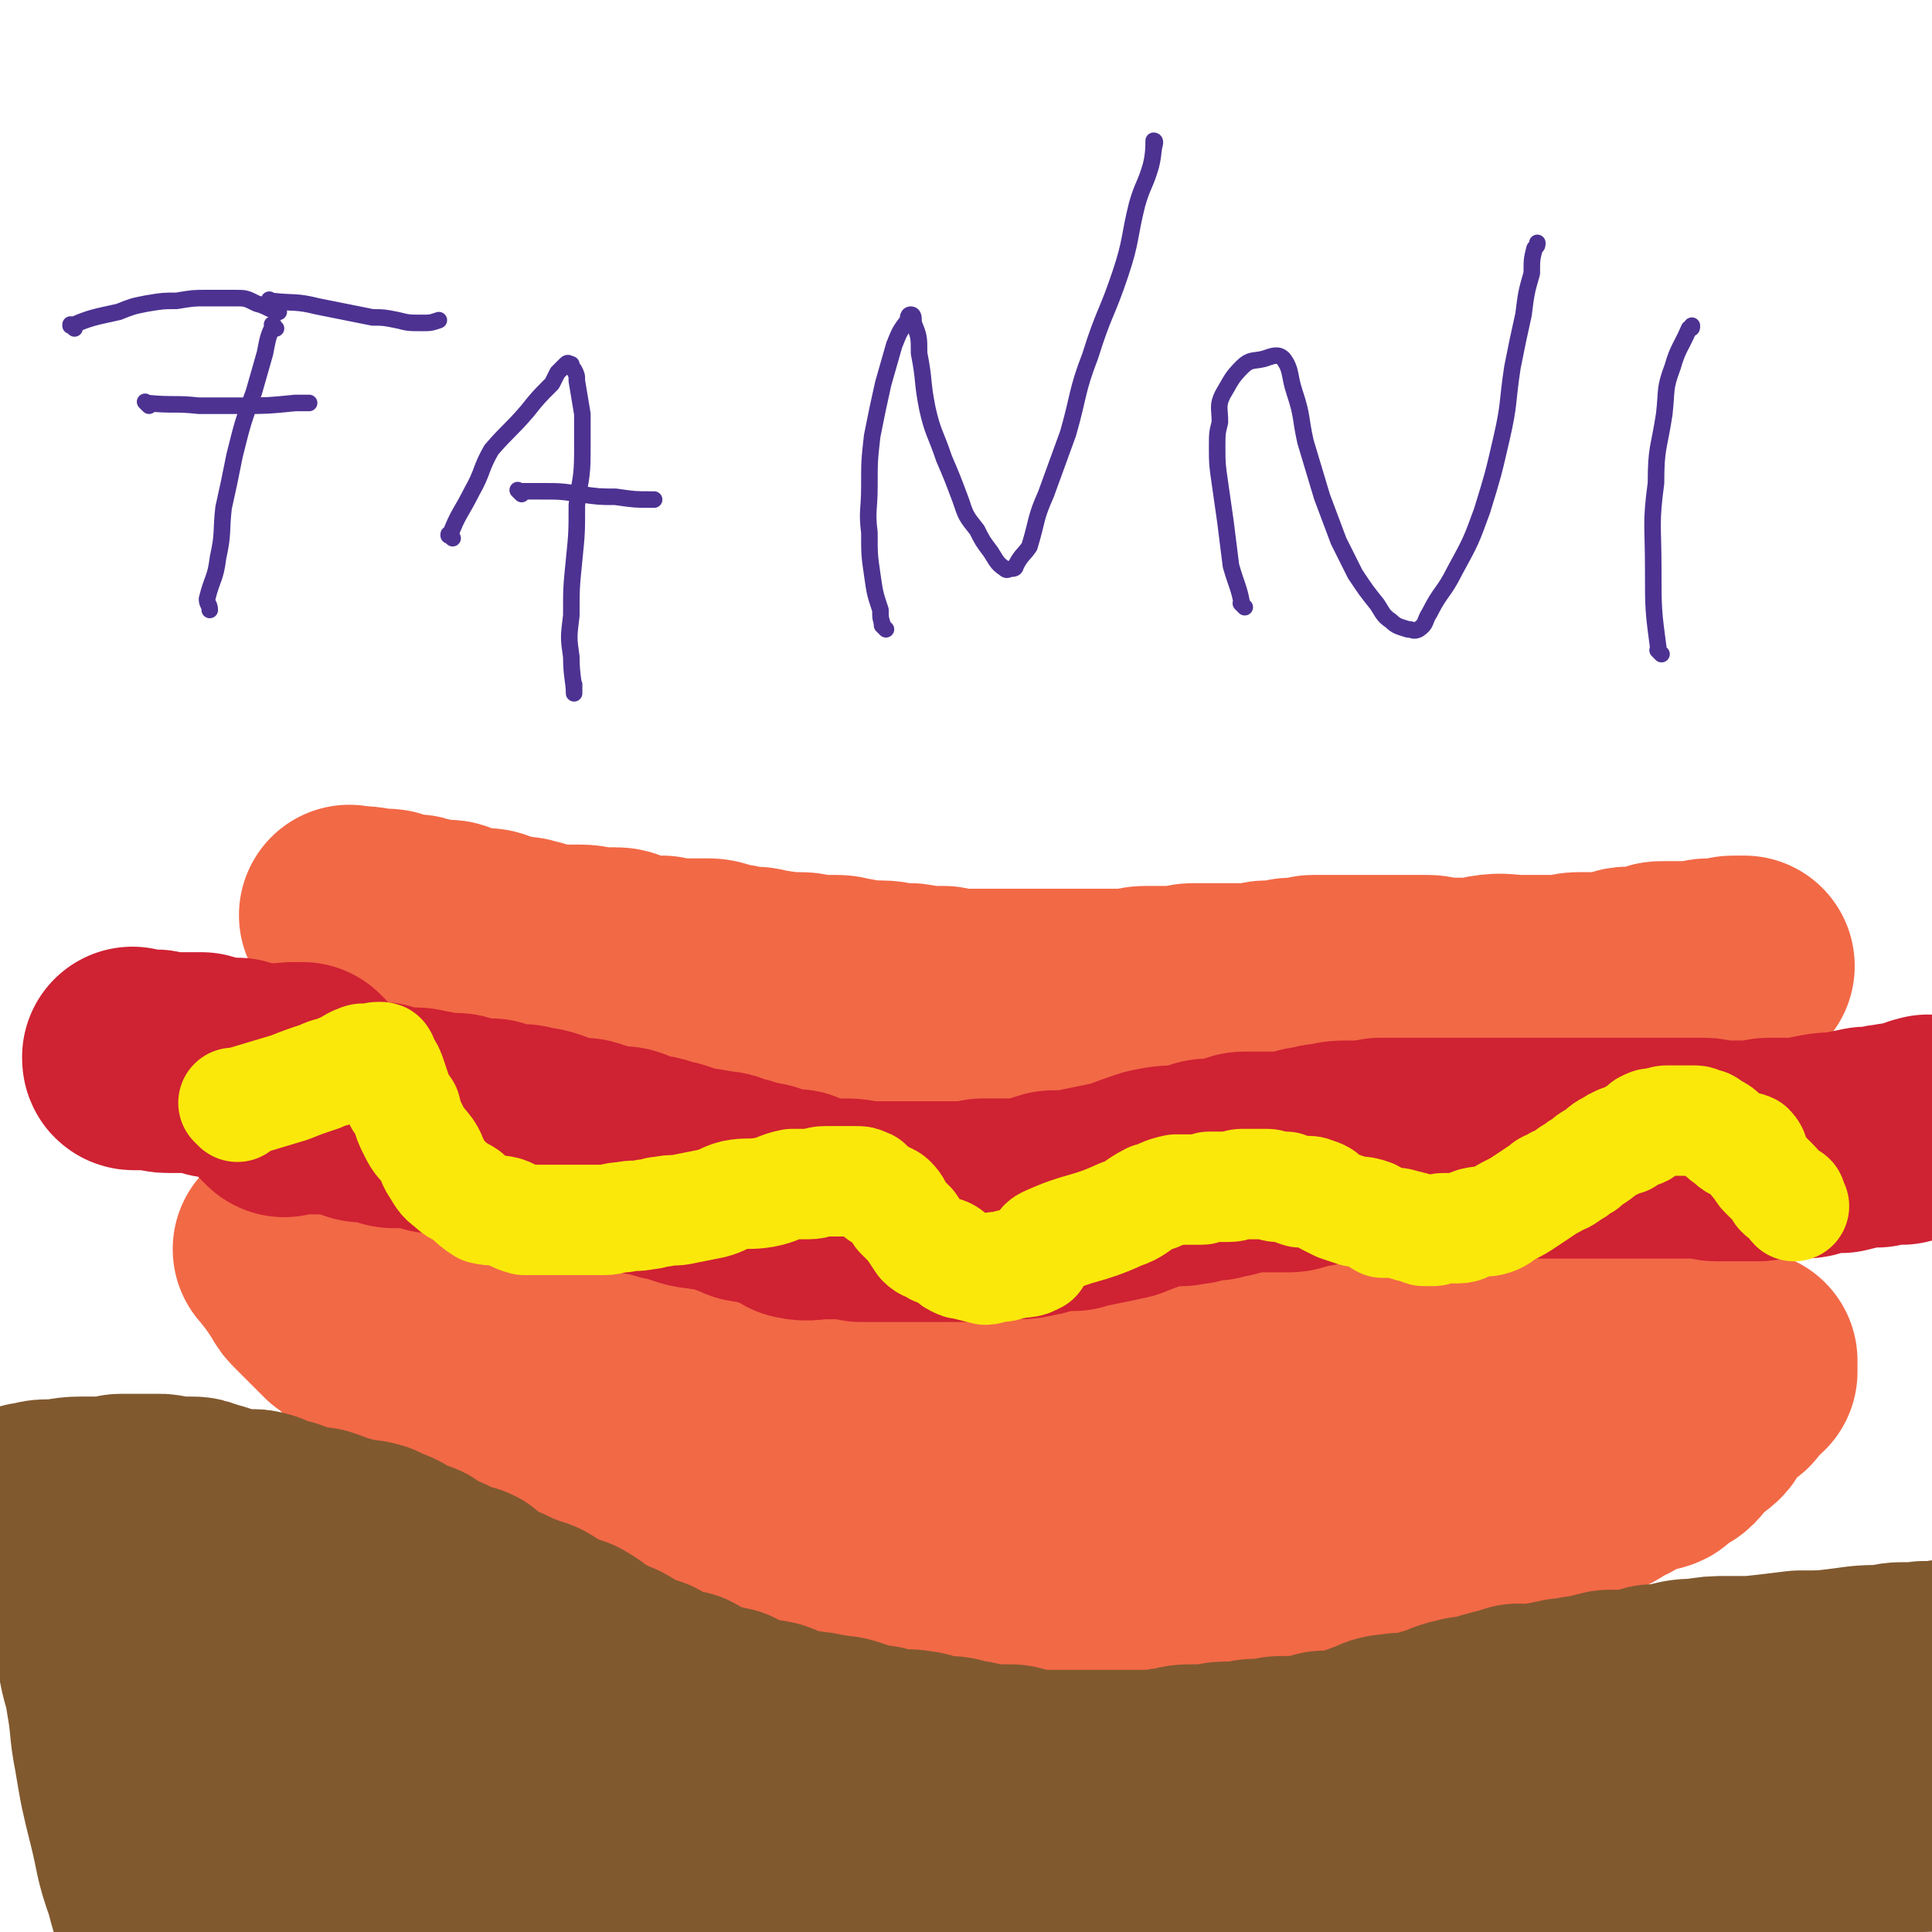 <svg viewBox='0 0 700 700' version='1.1' xmlns='http://www.w3.org/2000/svg' xmlns:xlink='http://www.w3.org/1999/xlink'><g fill='none' stroke='#F26946' stroke-width='80' stroke-linecap='round' stroke-linejoin='round'><path d='M104,454c-1,-1 -1,-1 -1,-1 -1,-1 0,0 0,0 0,0 0,0 0,0 0,0 0,0 0,0 -1,-1 0,0 0,0 0,0 0,0 0,0 0,0 0,0 0,0 -1,-1 0,0 0,0 0,0 0,0 0,0 0,0 0,0 0,0 -1,-1 0,0 0,0 0,0 0,0 0,0 0,0 0,0 0,0 -1,-1 0,0 0,0 4,5 4,5 8,11 1,2 1,2 3,4 2,2 2,2 4,4 3,3 3,3 6,6 3,2 3,2 6,5 4,3 3,3 7,6 2,3 2,3 5,5 3,3 3,3 6,5 3,1 3,1 6,3 3,2 3,2 7,4 3,2 3,2 6,4 4,2 4,2 8,4 4,1 4,1 8,3 3,1 3,2 6,3 3,2 3,2 6,3 4,2 4,1 7,3 4,1 4,1 8,3 3,1 4,0 7,2 5,1 4,2 9,3 4,2 4,1 8,3 5,2 5,2 9,4 4,2 4,2 8,4 4,2 4,1 8,3 3,1 3,2 6,3 5,1 5,0 9,1 4,1 4,2 8,3 4,2 4,1 8,3 5,1 5,2 10,3 4,1 4,0 8,1 6,2 5,2 11,4 5,1 5,1 9,1 5,1 5,0 9,1 4,0 4,0 9,1 2,1 2,1 5,1 4,1 4,1 9,1 3,0 3,0 7,0 5,0 5,0 9,0 6,0 6,0 12,0 6,0 6,0 12,0 6,0 6,0 11,0 5,0 5,0 10,0 4,0 4,0 8,-1 5,-1 5,-1 9,-1 4,-1 4,0 8,-1 5,0 5,-1 10,-1 5,-1 5,0 9,-1 5,0 5,0 10,-1 4,-1 4,-1 8,-1 5,-1 5,-1 10,-2 4,-1 4,0 8,-1 4,-1 4,-2 8,-3 4,-1 5,0 9,-1 3,-1 3,-1 7,-1 3,-2 3,-2 7,-3 3,-1 3,-2 7,-3 3,-1 3,0 7,0 3,-1 3,-1 6,-2 3,-1 3,-1 7,-2 3,-1 3,-1 6,-2 3,-1 3,-2 6,-3 2,-1 2,-1 5,-2 2,-1 2,0 4,-1 2,-1 2,-2 4,-3 2,-1 2,0 3,-1 2,-1 2,-1 4,-2 1,-1 1,-1 3,-2 1,0 1,0 1,0 1,0 1,-1 2,-1 1,0 1,1 3,0 1,-1 0,-1 1,-2 1,-1 1,-2 2,-2 2,-1 3,0 4,-1 2,-2 2,-3 4,-5 2,-2 2,-1 4,-3 3,-2 2,-2 4,-5 2,-2 2,-2 3,-4 2,-1 2,-1 3,-2 2,-2 2,-1 3,-3 1,-1 0,-1 0,-1 1,-1 1,-1 2,-2 1,-1 1,-1 1,-1 1,-1 0,-1 1,-1 0,0 1,0 1,0 0,0 0,0 0,-1 0,-1 0,-1 0,-1 0,0 0,0 0,0 0,0 0,0 0,0 0,0 0,0 0,0 0,0 0,0 0,0 -1,-1 0,0 0,0 0,0 0,0 0,0 0,0 0,0 0,-1 0,0 0,0 0,0 0,0 0,0 0,-1 0,0 0,0 0,0 0,0 0,0 0,0 -1,0 -1,0 -1,0 0,0 0,0 0,0 -1,0 -1,-1 -2,-1 -1,0 -2,1 -3,0 0,0 0,-1 -1,-2 -1,-1 -1,-1 -2,-1 -1,-1 -1,-1 -2,-1 -1,0 -1,-1 -2,-1 -1,-1 -1,-1 -2,-1 -1,0 -1,0 -2,0 -1,0 -1,0 -3,0 -1,0 -1,0 -1,0 -1,0 -1,0 -2,0 -2,0 -2,-1 -3,-1 -3,-1 -3,-1 -5,-1 -3,0 -3,0 -6,0 -3,0 -3,0 -7,-1 -3,-1 -3,-1 -7,-1 -3,-1 -3,-1 -6,-1 -4,-1 -4,0 -8,0 -3,0 -3,0 -6,0 -3,0 -3,0 -5,0 -4,0 -4,0 -9,0 -4,0 -4,0 -8,0 -5,0 -5,0 -10,0 -4,0 -4,1 -8,2 -4,1 -4,1 -9,2 -5,1 -5,1 -9,1 -4,1 -4,0 -7,1 -4,0 -4,0 -8,1 -3,1 -3,1 -6,2 -3,0 -3,0 -6,0 -4,0 -4,1 -7,1 -3,1 -3,1 -7,1 -4,1 -4,1 -8,1 -4,1 -4,1 -7,2 -5,0 -5,1 -9,1 -4,1 -4,0 -8,0 -5,0 -5,1 -10,1 -5,0 -5,0 -11,0 -7,0 -6,1 -13,1 -8,0 -8,0 -16,0 -9,0 -9,0 -18,-1 -11,-1 -11,-1 -23,-2 -10,-2 -10,-1 -19,-3 -9,-2 -9,-3 -18,-5 -7,-2 -7,-1 -14,-3 -8,-2 -8,-2 -16,-5 -6,-2 -6,-2 -13,-4 -6,-1 -6,-1 -11,-2 -7,-1 -7,-1 -13,-3 -7,-3 -7,-4 -14,-6 -8,-2 -8,-2 -16,-4 -8,-2 -8,-2 -16,-4 -6,-1 -6,-1 -13,-2 -6,-1 -6,0 -12,-1 -3,-1 -3,-1 -7,-2 -3,0 -3,1 -6,0 -2,0 -1,-1 -3,-1 -1,-1 -1,-1 -3,-1 0,0 0,0 0,0 -1,0 -1,-1 -1,-1 0,0 1,0 1,0 0,0 0,0 0,0 0,0 0,0 0,0 '/><path d='M128,333c-1,-1 -1,-1 -1,-1 -1,-1 0,0 0,0 0,0 0,0 0,0 0,0 0,0 0,0 -1,-1 0,0 0,0 0,0 0,0 0,0 0,0 0,0 0,0 -1,-1 0,0 0,0 0,0 0,0 0,0 0,0 0,0 0,0 -1,-1 0,0 0,0 0,0 0,0 0,0 0,0 0,0 0,0 -1,-1 0,0 0,0 0,0 0,0 0,0 5,0 5,0 10,1 2,0 2,0 3,0 2,0 2,1 3,2 3,0 3,0 6,0 2,0 2,0 4,1 2,0 2,1 5,1 2,0 2,0 4,0 2,0 2,1 4,2 2,1 2,1 5,1 1,0 2,0 3,0 3,0 3,0 5,1 2,1 2,1 4,1 3,1 3,1 5,1 3,0 3,1 5,1 3,1 3,1 6,2 3,0 3,0 5,0 3,0 3,0 6,0 4,0 4,1 7,1 3,0 3,0 6,0 3,0 2,1 5,2 4,1 4,1 7,1 3,1 3,0 5,0 4,1 4,1 8,1 4,0 4,0 8,0 2,0 2,0 5,1 3,1 3,1 5,1 4,1 4,1 7,1 3,0 3,1 6,1 3,1 3,0 5,1 3,0 3,0 6,0 3,0 3,1 6,1 4,0 4,0 7,0 3,0 3,1 6,1 3,1 3,1 6,1 2,0 2,0 4,0 4,0 4,1 7,1 1,0 1,0 2,0 0,0 0,0 0,0 1,0 1,0 2,0 6,1 6,1 12,1 5,1 5,1 9,1 4,0 4,0 7,0 3,0 3,0 6,0 3,0 3,0 7,0 2,0 2,0 4,0 1,0 1,0 2,0 1,0 1,0 1,0 1,0 1,0 2,0 1,0 1,0 3,0 1,0 1,0 2,0 1,0 1,0 3,0 2,0 2,0 4,0 2,0 2,0 3,0 2,0 2,0 5,0 2,0 2,0 4,0 2,0 2,0 5,0 3,0 3,-1 6,-1 3,0 3,0 6,0 3,0 3,0 6,0 3,0 3,-1 5,-1 3,0 3,0 5,0 2,0 2,0 5,0 2,0 2,0 4,0 2,0 2,0 4,0 2,0 2,0 4,0 3,0 3,-1 5,-1 2,0 2,0 4,0 3,0 3,-1 5,-1 2,0 2,0 5,0 1,0 1,-1 3,-1 2,0 2,0 5,0 4,0 4,0 7,0 3,0 3,0 7,0 4,0 4,0 9,0 3,0 3,0 6,0 4,0 4,0 7,0 3,0 3,1 5,1 3,0 3,0 6,0 3,0 3,0 5,0 3,0 3,1 6,0 0,0 0,-1 0,-1 6,-1 6,0 12,0 4,0 4,0 8,0 3,0 3,0 6,0 4,0 4,-1 7,-1 2,0 2,0 4,0 2,0 2,0 3,0 1,0 1,0 1,0 1,0 1,0 2,0 3,-1 3,-1 5,-1 2,-1 2,-1 3,-1 3,0 3,0 6,0 1,0 1,-1 3,-1 2,-1 2,-1 4,-1 2,0 2,0 3,0 1,0 1,0 2,0 1,0 1,0 3,0 0,0 0,0 0,0 1,0 1,0 2,0 2,0 2,0 3,0 2,0 1,-1 3,-1 1,0 1,0 1,0 2,0 2,0 4,0 0,0 1,0 1,0 1,0 1,-1 3,-1 0,0 0,0 0,0 1,0 1,0 2,0 0,0 0,0 0,0 0,0 0,0 0,0 0,0 0,0 1,0 0,0 0,0 0,0 0,0 0,0 1,0 0,0 0,0 0,0 '/></g>
<g fill='none' stroke='#CF2233' stroke-width='80' stroke-linecap='round' stroke-linejoin='round'><path d='M103,401c-1,-1 -1,-1 -1,-1 -1,-1 0,0 0,0 0,0 0,0 0,0 0,0 0,0 0,0 -1,-1 0,0 0,0 0,0 0,0 0,0 0,0 0,0 0,0 -1,-1 0,0 0,0 0,0 0,0 0,0 0,0 0,0 0,0 -1,-1 0,0 0,0 0,0 0,0 0,0 0,0 0,0 0,0 -1,-1 0,0 0,0 0,0 0,0 0,0 5,0 5,0 9,0 2,0 2,0 5,0 2,0 2,0 5,0 2,0 2,0 5,1 2,0 1,1 3,1 2,1 2,1 5,1 1,0 1,0 3,0 1,0 1,0 3,1 2,1 2,1 3,1 2,0 2,0 5,0 1,0 1,0 2,0 3,0 3,1 6,1 1,1 1,1 3,1 3,0 3,0 5,0 2,0 2,0 4,1 2,1 2,1 4,1 3,0 3,0 6,0 2,1 2,1 5,2 2,0 2,0 4,0 3,0 3,0 5,1 3,0 3,0 6,1 2,1 2,1 4,2 2,0 2,1 4,1 2,0 2,0 4,0 2,0 2,0 4,1 2,0 2,1 4,1 2,1 2,1 5,1 3,0 3,0 5,1 3,1 2,1 5,2 3,0 3,0 6,1 2,1 2,1 4,1 3,1 3,1 6,2 3,1 3,1 6,1 2,1 2,0 5,1 2,0 2,0 4,1 2,1 2,1 4,1 2,1 2,2 4,2 2,0 2,0 4,0 1,0 1,1 2,1 2,1 2,1 3,1 2,1 2,0 4,1 2,0 3,-1 4,0 1,1 -1,2 0,3 4,1 5,0 9,0 4,0 4,0 7,0 4,0 4,0 7,1 3,0 3,0 7,0 2,0 2,0 5,0 3,0 3,0 6,0 3,0 3,0 6,0 3,0 3,0 6,0 4,0 4,0 8,0 3,0 3,0 6,-1 3,0 3,0 6,0 3,0 3,0 6,0 3,0 3,0 7,-1 2,0 2,-1 4,-1 2,-1 2,-1 4,-1 3,0 4,0 6,0 0,0 -1,0 -1,0 0,0 0,0 0,0 9,-2 10,-2 19,-4 5,-2 5,-2 11,-4 5,-1 5,-1 10,-1 3,-1 3,0 5,-1 2,0 2,-1 3,-1 2,-1 2,0 4,0 2,-1 2,-1 4,-1 2,0 2,-1 4,-1 2,-1 2,-1 4,-1 3,0 3,0 5,0 2,0 2,0 5,0 2,0 3,0 5,0 2,0 2,-1 4,-1 3,-1 3,-1 5,-1 3,-1 3,-1 5,-1 4,-1 4,-1 7,-1 3,0 3,0 6,0 3,0 3,0 6,-1 3,0 3,0 5,0 2,0 2,0 4,0 2,0 2,0 4,0 1,0 1,0 2,0 3,0 3,0 6,0 2,0 2,0 4,0 3,0 3,0 6,0 3,0 3,0 6,0 3,0 3,0 6,0 2,0 2,0 5,0 4,0 4,0 7,0 3,0 3,0 6,0 2,0 2,0 4,0 3,0 3,0 6,0 3,0 3,0 6,0 2,0 2,0 5,0 4,0 4,0 7,0 4,0 4,0 8,0 4,0 4,0 7,0 4,0 4,0 7,0 3,0 3,0 6,0 3,0 3,1 5,1 3,0 3,0 5,0 2,0 2,0 4,0 2,0 2,0 3,0 2,0 2,0 3,0 2,0 2,-1 4,-1 6,0 6,0 11,0 3,0 3,0 5,-1 5,-1 5,-1 10,-1 4,-1 4,-1 9,-2 2,0 2,0 4,0 3,-1 3,-1 6,-1 1,-1 1,0 3,0 1,0 1,-1 2,-1 1,0 1,0 2,0 1,0 1,-1 1,-1 1,0 1,0 1,0 0,0 0,0 0,0 1,0 1,0 2,-1 0,0 0,0 0,0 1,0 1,0 1,0 1,0 1,0 1,0 0,0 0,0 0,0 0,0 0,0 0,0 -1,-1 0,0 0,0 0,0 0,0 0,0 '/><path d='M111,390c-1,-1 -1,-1 -1,-1 -1,-1 0,0 0,0 0,0 0,0 0,0 0,0 0,0 0,0 -1,-1 0,0 0,0 0,0 0,0 0,0 0,0 0,0 0,0 -5,-1 -5,0 -9,0 -4,0 -4,0 -7,0 -4,0 -4,-1 -8,-2 -3,0 -3,0 -6,0 -4,0 -3,-1 -7,-2 -3,0 -3,0 -5,0 -4,0 -4,0 -7,0 -3,0 -3,-1 -5,-1 -1,0 -1,0 -3,0 -1,0 -1,0 -3,0 0,0 0,0 -1,0 -1,0 -1,0 -1,-1 0,0 0,0 0,0 0,0 0,0 0,0 0,0 0,0 0,0 '/></g>
<g fill='none' stroke='#FAE80B' stroke-width='40' stroke-linecap='round' stroke-linejoin='round'><path d='M86,401c-1,-1 -1,-1 -1,-1 -1,-1 0,0 0,0 0,0 0,0 0,0 0,0 0,0 0,0 -1,-1 0,0 0,0 0,0 0,0 0,0 0,0 0,0 0,0 -1,-1 0,0 0,0 10,-3 10,-3 20,-6 5,-2 5,-2 11,-4 4,-2 4,-1 8,-3 3,-1 3,-2 6,-3 2,-1 2,0 4,0 1,0 1,-1 3,-1 0,0 1,0 1,0 1,0 0,1 0,1 0,1 1,0 1,1 2,3 2,3 3,6 1,3 1,3 2,6 1,3 1,2 3,5 1,4 1,4 3,8 2,4 2,3 5,7 2,3 1,3 3,6 2,3 2,4 5,6 3,3 3,2 6,4 3,3 3,3 6,5 4,1 4,0 8,1 3,1 3,2 7,3 4,0 4,0 9,0 5,0 5,0 10,0 5,0 5,0 10,0 3,0 3,-1 7,-1 4,-1 4,0 8,-1 3,0 3,-1 6,-1 4,-1 4,0 8,-1 5,-1 5,-1 10,-2 4,-1 4,-2 8,-3 5,-1 5,0 11,-1 5,-1 5,-2 10,-3 3,0 3,0 6,0 3,0 3,-1 6,-1 3,0 3,0 6,0 2,0 2,0 4,0 1,0 1,0 1,0 2,0 2,0 4,1 1,0 0,1 1,1 2,2 2,1 4,3 2,1 3,1 4,2 2,2 2,3 3,5 2,2 2,2 4,4 2,3 2,3 4,6 2,2 2,1 5,3 2,1 2,0 4,1 2,1 1,2 3,3 2,1 2,1 3,1 4,1 4,1 8,2 2,0 2,-1 5,-1 3,0 3,-1 5,-1 4,-1 5,0 8,-2 1,0 0,-1 1,-2 0,-1 1,-1 1,-1 1,-1 0,-2 2,-3 13,-6 14,-4 27,-10 6,-2 5,-3 11,-6 4,-1 4,-2 9,-3 3,0 3,0 7,0 1,0 1,0 2,0 1,0 1,0 3,-1 1,0 1,0 3,0 2,0 2,0 4,0 3,0 3,-1 5,-1 3,0 3,0 5,0 2,0 2,0 4,0 2,0 2,1 4,1 2,0 2,0 3,0 2,1 2,1 5,2 2,0 3,-1 5,0 3,1 3,1 5,3 2,1 2,1 4,2 3,1 3,1 6,2 3,0 3,0 6,1 2,1 2,2 4,3 2,0 2,0 4,0 3,0 3,1 5,1 1,1 2,0 3,1 2,0 2,1 3,1 2,0 2,0 3,0 2,0 2,-1 4,-1 2,0 3,0 5,0 3,0 3,-1 6,-2 4,-1 4,0 7,-1 3,-1 3,-2 5,-3 4,-2 4,-2 7,-4 3,-2 3,-2 6,-4 2,-2 2,-1 5,-3 2,-1 3,-1 5,-3 3,-1 2,-2 5,-3 2,-2 2,-2 4,-3 3,-2 3,-3 6,-4 1,-1 1,-1 2,-1 1,-1 1,-1 3,-1 1,-1 1,-1 3,-2 1,-1 1,0 3,-1 1,-1 0,-1 1,-2 2,-1 2,-1 3,-1 1,0 1,0 1,0 2,0 2,-1 4,-1 1,0 1,0 3,0 2,0 2,0 3,0 2,0 2,0 3,0 2,0 2,0 4,1 2,0 2,1 4,2 2,1 2,1 4,3 2,1 2,2 4,3 2,1 3,0 5,1 2,2 1,3 2,5 2,2 2,3 3,4 2,2 2,2 3,3 2,2 2,2 3,4 0,0 0,0 0,0 1,1 1,1 3,2 1,0 1,0 1,1 1,1 0,1 1,2 0,0 0,0 0,0 '/></g>
<g fill='none' stroke='#4D3292' stroke-width='6' stroke-linecap='round' stroke-linejoin='round'><path d='M100,119c-1,-1 -1,-1 -1,-1 -1,-1 0,0 0,0 0,0 0,0 0,0 0,0 0,-1 0,0 -2,4 -2,5 -3,10 -2,7 -2,7 -4,14 -4,11 -4,11 -7,23 -2,10 -2,10 -4,19 -1,9 0,9 -2,18 -1,8 -2,7 -4,15 0,2 1,2 1,4 0,0 0,0 0,0 '/><path d='M27,119c-1,-1 -1,-1 -1,-1 -1,-1 0,0 0,0 0,0 0,0 0,0 0,0 -1,0 0,0 7,-3 8,-3 17,-5 5,-2 5,-2 10,-3 6,-1 6,-1 11,-1 6,-1 6,-1 11,-1 5,0 5,0 10,0 4,0 4,0 8,2 4,1 4,2 8,3 0,0 -1,0 -1,0 '/><path d='M54,147c-1,-1 -1,-1 -1,-1 -1,-1 0,0 0,0 0,0 0,0 0,0 0,0 0,0 0,0 -1,-1 0,0 0,0 10,1 10,0 19,1 8,0 8,0 16,0 9,0 9,0 19,-1 2,0 2,0 5,0 '/><path d='M164,195c-1,-1 -1,-1 -1,-1 -1,-1 0,0 0,0 0,0 0,0 0,0 0,0 -1,0 0,0 3,-8 4,-8 8,-16 4,-7 3,-8 7,-15 6,-7 7,-7 13,-14 4,-5 4,-5 9,-10 1,-2 1,-2 2,-4 2,-2 2,-2 3,-3 1,-1 1,0 2,0 0,1 0,1 1,2 1,2 1,2 1,4 1,6 1,6 2,12 0,7 0,7 0,14 0,10 -1,10 -2,19 0,10 0,10 -1,20 -1,10 -1,10 -1,20 -1,8 -1,8 0,15 0,7 1,9 1,13 0,1 0,-2 0,-3 '/><path d='M189,179c-1,-1 -1,-1 -1,-1 -1,-1 0,0 0,0 0,0 0,0 0,0 0,0 0,0 0,0 -1,-1 0,0 0,0 4,0 4,0 8,0 7,0 7,0 14,1 7,1 7,1 13,1 7,1 7,1 13,1 1,0 1,0 1,0 '/><path d='M99,110c-1,-1 -1,-1 -1,-1 -1,-1 0,0 0,0 0,0 0,0 0,0 0,0 0,0 0,0 -1,-1 0,0 0,0 0,0 0,0 0,0 9,1 9,0 17,2 5,1 5,1 10,2 5,1 5,1 10,2 4,0 4,0 9,1 4,1 4,1 9,1 3,0 3,0 6,-1 0,0 0,0 0,0 '/><path d='M321,228c-1,-1 -1,-1 -1,-1 -1,-1 0,0 0,0 0,0 0,0 0,0 -1,-3 -1,-3 -1,-6 -2,-6 -2,-6 -3,-13 -1,-7 -1,-7 -1,-15 -1,-8 0,-8 0,-17 0,-9 0,-9 1,-18 2,-10 2,-10 4,-19 2,-7 2,-7 4,-14 2,-5 2,-5 5,-9 0,-1 0,-2 1,-2 1,0 1,1 1,3 2,5 2,5 2,11 2,10 1,10 3,20 2,9 3,9 6,18 3,7 3,7 6,15 2,6 2,6 6,11 2,4 2,4 5,8 2,3 2,4 5,6 1,1 1,0 3,0 0,0 1,0 1,-1 2,-4 3,-4 5,-7 3,-10 2,-10 6,-19 4,-11 4,-11 8,-22 4,-14 3,-15 8,-28 5,-16 6,-15 11,-30 4,-12 3,-13 6,-25 2,-7 3,-7 5,-14 1,-4 1,-7 1,-9 1,0 0,2 0,3 '/><path d='M451,220c-1,-1 -1,-1 -1,-1 -1,-1 0,0 0,0 -1,-6 -2,-7 -4,-14 -1,-8 -1,-8 -2,-16 -1,-7 -1,-7 -2,-14 -1,-7 -1,-7 -1,-13 0,-5 0,-5 1,-9 0,-5 -1,-6 1,-10 3,-5 3,-6 7,-10 3,-3 4,-2 8,-3 3,-1 5,-2 7,0 3,4 2,6 4,12 3,9 2,9 4,18 3,10 3,10 6,20 3,8 3,8 6,16 3,6 3,6 6,12 4,6 4,6 8,11 2,3 2,4 5,6 2,2 3,2 6,3 2,0 2,1 4,0 3,-2 2,-3 4,-6 4,-8 5,-7 9,-15 6,-11 6,-11 10,-22 4,-13 4,-13 7,-26 3,-13 2,-13 4,-26 2,-10 2,-10 4,-19 1,-8 1,-8 3,-15 0,-5 0,-5 1,-9 1,-1 1,-1 1,-2 '/><path d='M602,237c-1,-1 -1,-1 -1,-1 -1,-1 0,0 0,0 0,0 0,0 0,0 0,0 0,0 0,0 -2,-15 -2,-15 -2,-30 0,-16 -1,-16 1,-31 0,-13 1,-12 3,-25 1,-9 0,-9 3,-17 2,-7 3,-7 6,-14 1,0 1,0 1,-1 '/></g>
<g fill='none' stroke='#81592F' stroke-width='80' stroke-linecap='round' stroke-linejoin='round'><path d='M2,552c-1,-1 -2,-1 -1,-1 0,-1 1,-1 3,-1 4,-1 4,-1 7,-2 3,0 3,-1 6,-1 1,0 1,0 2,0 5,0 5,-1 10,-1 2,0 2,0 4,0 2,0 2,0 5,0 1,0 1,0 3,0 1,0 1,-1 3,-1 2,0 2,0 4,0 2,0 2,0 5,0 2,0 2,0 5,0 2,0 1,1 3,1 2,1 2,0 4,0 2,0 2,0 4,0 2,0 2,0 4,1 2,0 2,1 4,1 3,1 3,1 6,2 2,0 2,1 5,1 3,0 3,-1 6,0 1,0 1,1 3,2 3,1 3,0 6,1 1,1 1,1 3,2 3,1 3,1 5,1 2,0 2,0 4,0 3,1 3,1 5,2 2,1 2,1 4,1 2,1 2,1 4,2 3,0 3,-1 6,0 1,0 1,1 3,2 2,0 2,0 4,1 2,1 2,2 4,3 2,1 2,0 4,1 1,0 1,0 2,1 2,1 2,2 4,3 2,1 2,0 4,1 2,1 2,1 3,2 2,1 2,1 4,2 1,0 2,-1 3,0 1,1 1,2 3,3 2,1 2,1 4,2 1,1 1,1 3,2 2,0 2,0 3,1 2,1 2,1 5,2 1,0 0,0 2,1 2,1 2,0 4,1 2,1 2,2 3,3 2,1 2,0 4,1 2,1 2,1 4,2 1,0 2,0 3,1 2,1 2,1 4,3 2,1 2,1 3,2 3,1 3,1 6,3 2,0 1,0 3,1 2,2 2,2 5,3 3,1 3,1 6,2 3,2 2,2 6,4 3,1 3,0 7,1 4,2 3,3 7,4 5,2 5,1 9,2 4,2 4,3 8,4 3,1 4,0 8,1 3,1 3,2 7,3 3,1 4,0 7,1 4,0 4,1 7,1 3,1 3,0 6,1 3,1 3,1 5,2 4,1 4,1 7,1 4,1 4,2 7,2 3,0 3,-1 7,0 3,0 2,1 5,2 3,0 3,0 6,0 2,0 2,0 5,1 3,1 3,0 5,1 2,1 2,1 4,1 2,1 2,0 5,0 2,0 2,0 4,0 2,0 2,1 4,1 3,1 3,1 6,1 2,0 2,0 4,0 2,0 2,0 5,0 3,0 3,0 6,0 3,0 3,0 6,0 4,0 4,0 7,0 4,0 4,0 7,0 4,0 4,0 8,0 3,0 3,-1 7,-1 3,-1 3,-1 7,-1 3,0 3,0 5,0 3,0 3,-1 6,-1 3,0 3,0 6,0 2,0 2,-1 5,-1 2,0 2,0 4,0 3,0 3,-1 5,-1 2,0 2,0 4,0 2,0 2,0 4,0 1,0 1,0 2,0 1,0 1,-1 2,-1 1,0 1,0 2,0 1,0 1,-1 2,-1 2,0 2,0 4,0 2,0 2,0 5,-1 2,0 2,-1 4,-1 2,-1 2,-1 5,-2 3,-1 3,-2 7,-2 4,-1 4,0 8,0 4,-1 4,-2 8,-3 4,-1 4,-2 9,-3 3,-1 3,0 6,-1 4,-1 3,-1 7,-2 4,-1 4,-1 7,-2 4,0 4,1 8,0 2,0 2,-1 5,-1 2,-1 2,0 4,-1 4,0 4,-1 8,-1 4,-1 4,-1 8,-2 4,0 4,0 8,0 4,0 4,-1 8,-2 4,0 4,0 8,-1 4,-1 4,-1 8,-1 6,-1 6,-1 11,-1 4,0 4,0 9,0 9,-1 9,-1 17,-2 9,0 9,0 17,-1 7,-1 7,-1 15,-1 3,-1 3,-1 7,-1 3,0 3,0 6,0 0,0 0,0 0,0 0,0 0,0 0,0 0,0 -1,0 0,0 0,-1 1,0 2,0 3,0 3,0 6,0 0,0 0,0 0,-1 '/><path d='M43,568c-1,-1 -1,-1 -1,-1 -1,-1 0,0 0,0 0,0 0,0 0,0 0,0 0,-1 0,0 -2,9 -3,10 -4,21 0,6 0,6 1,12 1,7 2,7 3,14 2,11 1,11 3,21 2,12 2,12 5,24 3,12 2,12 6,23 3,12 4,12 7,24 4,11 3,12 8,22 1,2 2,1 4,2 '/><path d='M97,673c-1,-1 -1,-1 -1,-1 -1,-1 0,0 0,0 0,0 0,0 0,0 1,-6 1,-6 2,-12 0,-3 0,-3 0,-6 0,-3 0,-3 0,-5 0,0 0,-1 0,-1 -2,-2 -2,-3 -4,-4 -5,-3 -5,-2 -10,-4 -5,-2 -5,-2 -10,-3 -3,-1 -3,0 -7,-1 -4,0 -4,1 -8,0 -2,0 -1,-1 -3,-2 -1,0 -1,0 -2,0 -1,0 -1,-1 -1,-1 -1,-1 -1,0 -2,0 -1,0 -1,0 -1,0 -1,0 0,0 0,0 1,1 1,0 3,1 4,4 4,4 9,8 8,6 8,6 16,11 9,6 9,6 19,11 10,5 10,5 21,8 11,3 11,3 23,3 10,1 11,0 21,0 7,0 7,0 15,0 9,-1 9,-1 19,-1 7,-1 7,-1 14,-1 7,0 7,-1 13,-1 3,-1 3,0 6,0 3,0 5,-1 5,-1 0,-1 -3,0 -5,-1 -7,-2 -7,-2 -15,-4 -14,-4 -14,-5 -29,-9 -18,-4 -18,-4 -36,-8 -17,-4 -17,-3 -34,-8 -13,-3 -13,-3 -26,-7 -9,-3 -9,-3 -19,-6 -4,-1 -4,-1 -8,-2 -1,0 -2,1 -3,0 -1,0 -1,-1 0,-1 1,-1 2,0 3,-1 6,-1 6,-2 11,-3 13,0 14,0 27,2 18,3 19,4 37,9 21,6 21,6 42,14 20,8 19,9 39,17 17,8 17,8 35,15 12,4 12,3 25,7 11,3 11,4 23,6 5,1 5,0 10,1 2,0 2,0 4,0 0,0 0,0 0,0 0,0 0,0 0,0 -1,0 -1,0 -3,0 -6,-1 -6,-1 -12,-2 -12,-3 -12,-3 -24,-6 -11,-3 -11,-3 -22,-7 -12,-4 -12,-4 -24,-8 -11,-4 -11,-4 -21,-9 -11,-4 -11,-5 -22,-10 -10,-5 -10,-4 -20,-10 -10,-6 -9,-7 -18,-13 -10,-7 -10,-7 -20,-14 -7,-6 -7,-6 -14,-11 -6,-3 -6,-3 -12,-6 -3,-1 -3,-1 -5,-3 -1,0 -1,0 -2,0 0,0 0,0 0,0 0,0 0,1 0,1 0,0 0,0 0,0 3,2 3,2 6,3 11,5 11,5 21,10 12,6 12,6 24,12 12,6 12,5 24,11 13,5 13,6 25,11 12,6 12,6 24,11 11,4 11,4 22,7 12,3 12,3 23,6 11,3 10,3 20,7 8,2 8,2 15,5 10,3 10,4 19,7 9,4 10,3 19,7 7,2 7,3 15,5 6,2 6,2 13,3 5,1 5,1 11,1 5,1 5,1 9,2 4,0 4,0 7,0 3,0 3,0 6,0 4,0 4,0 7,0 3,0 3,0 6,0 0,0 0,0 1,0 2,0 2,0 5,0 3,0 3,0 6,1 5,0 5,0 10,0 5,0 5,0 10,0 6,0 6,1 12,1 7,0 7,0 15,0 8,0 8,0 16,-2 8,-1 7,-2 15,-4 7,-1 7,-1 15,-3 8,-3 8,-3 17,-6 7,-2 7,-2 14,-4 7,-2 7,-2 15,-4 6,-2 6,-2 13,-3 7,-2 7,-2 14,-4 6,-2 6,-2 12,-3 6,-1 6,0 12,-1 6,-2 5,-3 11,-4 5,-1 5,0 10,-1 6,-1 6,-1 11,-2 4,-1 4,-2 9,-2 7,-1 7,0 15,-1 5,0 5,0 10,0 6,0 6,0 11,0 3,0 3,0 6,0 1,0 1,-1 3,-1 1,0 1,0 2,0 0,0 0,0 1,0 0,0 0,0 0,0 0,0 0,0 1,0 0,0 0,0 0,0 0,0 0,0 0,0 0,0 0,0 0,0 -1,-1 0,0 0,0 0,0 0,0 0,0 0,0 -1,0 0,0 0,-1 1,0 1,0 0,0 0,-1 0,-1 1,-2 1,-2 2,-4 0,-3 0,-3 0,-7 0,-3 0,-3 1,-6 0,-2 0,-2 0,-4 0,-2 0,-2 0,-4 0,-1 0,-1 0,-3 0,0 0,0 0,-1 0,-1 0,-1 0,-1 0,0 0,0 0,0 0,0 0,0 0,0 0,0 0,0 0,0 -1,-1 0,0 0,0 0,0 0,0 0,0 0,0 0,-1 0,0 -1,0 0,1 0,2 0,0 0,0 0,1 0,2 0,2 0,3 0,1 -1,1 -1,3 0,1 0,1 0,1 -1,2 -1,1 -2,3 0,1 0,2 0,2 0,1 0,0 -1,0 0,0 0,1 0,1 0,1 0,1 0,1 0,1 0,0 0,0 0,0 0,0 0,0 0,0 0,0 0,0 -1,-1 0,0 0,0 1,0 1,0 1,-1 0,0 0,0 0,0 1,0 2,0 3,0 0,0 -1,0 -1,0 0,0 1,0 1,0 0,0 0,0 0,-1 0,0 0,0 0,0 0,0 0,0 0,0 0,0 0,0 0,0 -1,-1 0,0 0,0 0,0 0,0 0,0 0,0 0,-1 0,0 -1,0 -1,1 -2,2 -3,2 -4,2 -8,3 -4,2 -3,3 -8,4 -3,2 -4,1 -7,3 -3,1 -3,1 -6,3 -2,0 -2,0 -4,1 -1,0 -1,0 -2,0 0,0 -1,0 -1,0 1,0 1,0 1,0 '/></g>
</svg>